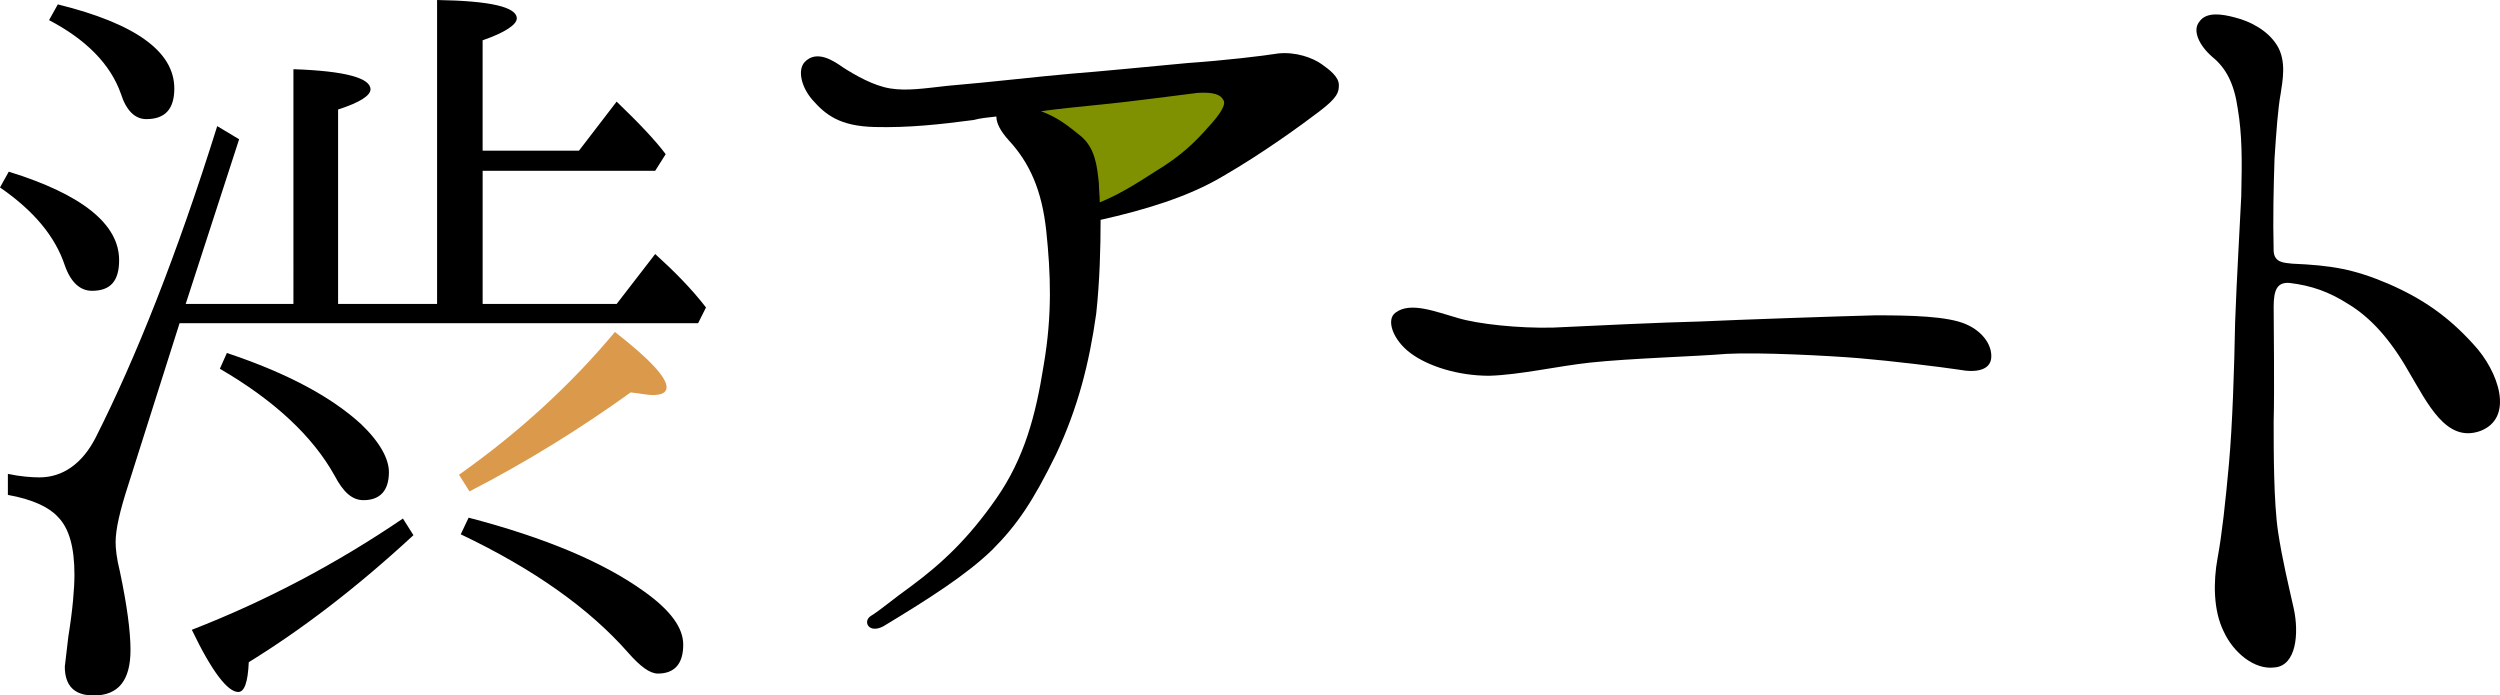 <?xml version="1.0" encoding="UTF-8"?><svg id="_レイヤー_2" xmlns="http://www.w3.org/2000/svg" viewBox="0 0 400.332 111.37"><defs><style>.cls-1,.cls-2,.cls-3{stroke-width:0px;}.cls-2{fill:#db9a4b;}.cls-3{fill:#7f9100;}</style></defs><g id="header_logo"><g id="header_logo-2"><path class="cls-1" d="m1.403,27.492c11.782,3.647,17.673,8.416,17.673,14.167,0,3.366-1.402,4.909-4.348,4.909-1.824,0-3.366-1.262-4.348-4.068-1.543-4.629-4.909-8.697-10.38-12.484l1.403-2.524Zm75.883-.14v21.32h21.46l6.172-7.995c2.945,2.665,5.751,5.47,8.135,8.556l-1.263,2.524H28.754l-8.276,26.089c-1.262,3.927-1.964,6.873-1.964,8.977,0,.982.14,2.525.701,4.769,1.122,5.33,1.683,9.538,1.683,12.484,0,4.909-1.964,7.294-5.891,7.294-3.086,0-4.629-1.543-4.629-4.629l.561-4.769c.701-4.348.982-7.714.982-9.959,0-4.348-.842-7.434-2.665-9.257-1.403-1.543-4.068-2.805-7.995-3.506v-3.367c1.964.421,3.787.561,5.049.561,3.787,0,6.873-2.244,8.977-6.312,6.452-12.764,13.045-29.316,19.497-49.935l3.507,2.104-8.556,26.369h17.252V11.081c8.276.281,12.343,1.403,12.343,3.226,0,.982-1.683,2.104-5.19,3.226v31.139h15.85V0c8.556.14,12.764,1.122,12.764,2.946,0,.982-1.824,2.244-5.47,3.507v17.673h15.429l6.031-7.854c3.507,3.366,6.172,6.172,7.855,8.416l-1.683,2.665h-27.632ZM9.258.701c12.483,3.086,18.655,7.574,18.655,13.465,0,3.226-1.403,4.909-4.488,4.909-1.824,0-3.226-1.402-4.068-4.068-1.683-4.769-5.61-8.696-11.502-11.782l1.403-2.524Zm56.947,85c-9.258,8.556-17.954,15.148-26.37,20.339-.14,3.226-.701,4.769-1.683,4.769-1.683,0-4.208-3.226-7.434-9.959,11.922-4.628,23.284-10.66,33.804-17.814l1.683,2.665Zm-29.876-29.175c9.678,3.226,16.692,7.013,21.46,11.361,3.086,2.946,4.488,5.611,4.488,7.715,0,2.946-1.403,4.489-4.068,4.489-1.824,0-3.226-1.263-4.629-3.927-3.507-6.312-9.678-12.063-18.375-17.113l1.122-2.524Zm38.713,26.369c12.343,3.226,21.601,7.153,28.053,11.782,4.348,3.086,6.312,5.891,6.312,8.556,0,3.086-1.403,4.628-4.068,4.628-1.262,0-2.805-1.122-4.769-3.366-6.172-7.013-15.008-13.325-26.791-18.936l1.263-2.665Z"/><path class="cls-1" d="m130.096,15.99c-1.823-2.104-2.385-4.769-1.262-6.031,1.964-2.104,4.769-.14,6.172.842,1.964,1.262,4.909,2.946,7.574,3.366,2.665.421,5.33,0,9.117-.421,8.136-.701,13.606-1.402,20.058-1.964,3.787-.28,12.343-1.122,18.375-1.683,6.031-.421,11.922-1.122,14.587-1.543,2.805-.28,5.471.701,6.873,1.683s2.805,2.104,2.805,3.367c0,1.122-.14,1.964-3.086,4.208s-9.117,6.733-15.429,10.379c-5.61,3.367-12.764,5.471-19.637,7.013,0,4.489-.141,9.819-.701,15.009-1.122,7.995-2.946,15.148-6.452,22.582-3.647,7.434-6.172,11.221-10.239,15.289-4.068,3.927-9.959,7.714-17.393,12.203-2.385,1.262-3.366-.842-1.964-1.683s3.507-2.665,6.452-4.769c4.909-3.647,9.117-7.574,13.606-14.026,4.488-6.452,6.312-13.325,7.574-21.32,1.403-8.135,1.122-14.728.421-21.461-.701-6.592-2.665-10.941-6.031-14.587-1.262-1.403-1.964-2.665-1.964-3.787-1.262.14-2.665.28-3.647.561-5.33.701-10.38,1.263-15.85,1.123-5.61-.141-7.855-1.964-9.959-4.349Z"/><path class="cls-1" d="m318.838,57.508c-.281,1.683-2.245,2.244-5.19,1.683-2.805-.421-10.8-1.403-15.85-1.824-5.049-.421-16.13-.982-21.32-.701-5.049.421-15.289.701-21.881,1.402-5.19.561-11.221,1.964-16.13,2.104-5.049,0-9.819-1.543-12.624-3.647s-3.927-5.33-2.384-6.452c2.384-1.823,6.452-.14,9.959.842,3.226.982,9.818,1.683,15.289,1.543,5.751-.28,17.673-.842,23.705-.982,5.891-.28,22.302-.842,27.913-.982,5.751,0,11.501.14,14.447,1.402s4.349,3.647,4.068,5.611Z"/><path class="cls-1" d="m364.088,49.092c0,2.525.14,13.466,0,18.375,0,4.909,0,12.904.701,17.673.701,4.628,1.683,8.556,2.524,12.343.842,3.927.421,9.117-3.086,9.397-3.226.421-6.593-2.384-8.135-5.75-1.683-3.367-1.683-7.995-.982-11.782s1.262-8.977,1.824-15.148c.561-6.312.842-15.008.982-22.583.28-7.715.701-14.167.982-20.198.14-5.891.14-9.819-.561-14.026-.561-3.927-1.824-6.452-4.068-8.276-2.104-1.823-3.226-4.208-2.104-5.61,1.122-1.683,3.647-1.263,5.751-.701,2.244.561,5.19,1.964,6.732,4.489,1.543,2.524.842,5.75.561,7.714-.421,2.244-.701,6.031-.982,10.38-.14,4.348-.28,9.397-.14,14.868.14,1.823,1.683,1.823,2.946,1.964,6.312.28,9.819.841,15.429,3.226,5.471,2.384,9.538,5.19,13.606,9.678,4.068,4.349,6.593,11.782,1.122,13.886-5.47,1.964-8.416-4.348-11.501-9.538-2.946-5.19-6.172-8.697-9.678-10.8-3.086-1.964-5.891-2.946-9.398-3.366-1.964-.141-2.524,1.122-2.524,3.787Z"/><path class="cls-2" d="m73.499,76.023c9.538-6.732,17.954-14.447,24.967-22.863,5.61,4.349,8.275,7.294,8.275,8.837,0,.842-.701,1.263-2.244,1.263-.842,0-2.104-.281-3.507-.421-7.995,5.751-16.551,11.081-25.809,15.85l-1.683-2.665Z"/><path class="cls-3" d="m166.705,17.814c2.665.982,4.208,2.244,6.312,3.927,2.385,1.964,2.665,4.909,2.946,7.574,0,.841.14,1.964.14,3.086,2.805-1.122,5.611-2.805,8.837-4.909,4.208-2.525,6.452-4.769,8.556-7.153,1.824-1.964,2.946-3.647,2.384-4.349-.421-.842-1.543-1.262-4.068-1.122-2.384.28-10.52,1.403-16.411,1.964-2.665.28-5.751.561-8.697.982Z"/></g></g></svg>